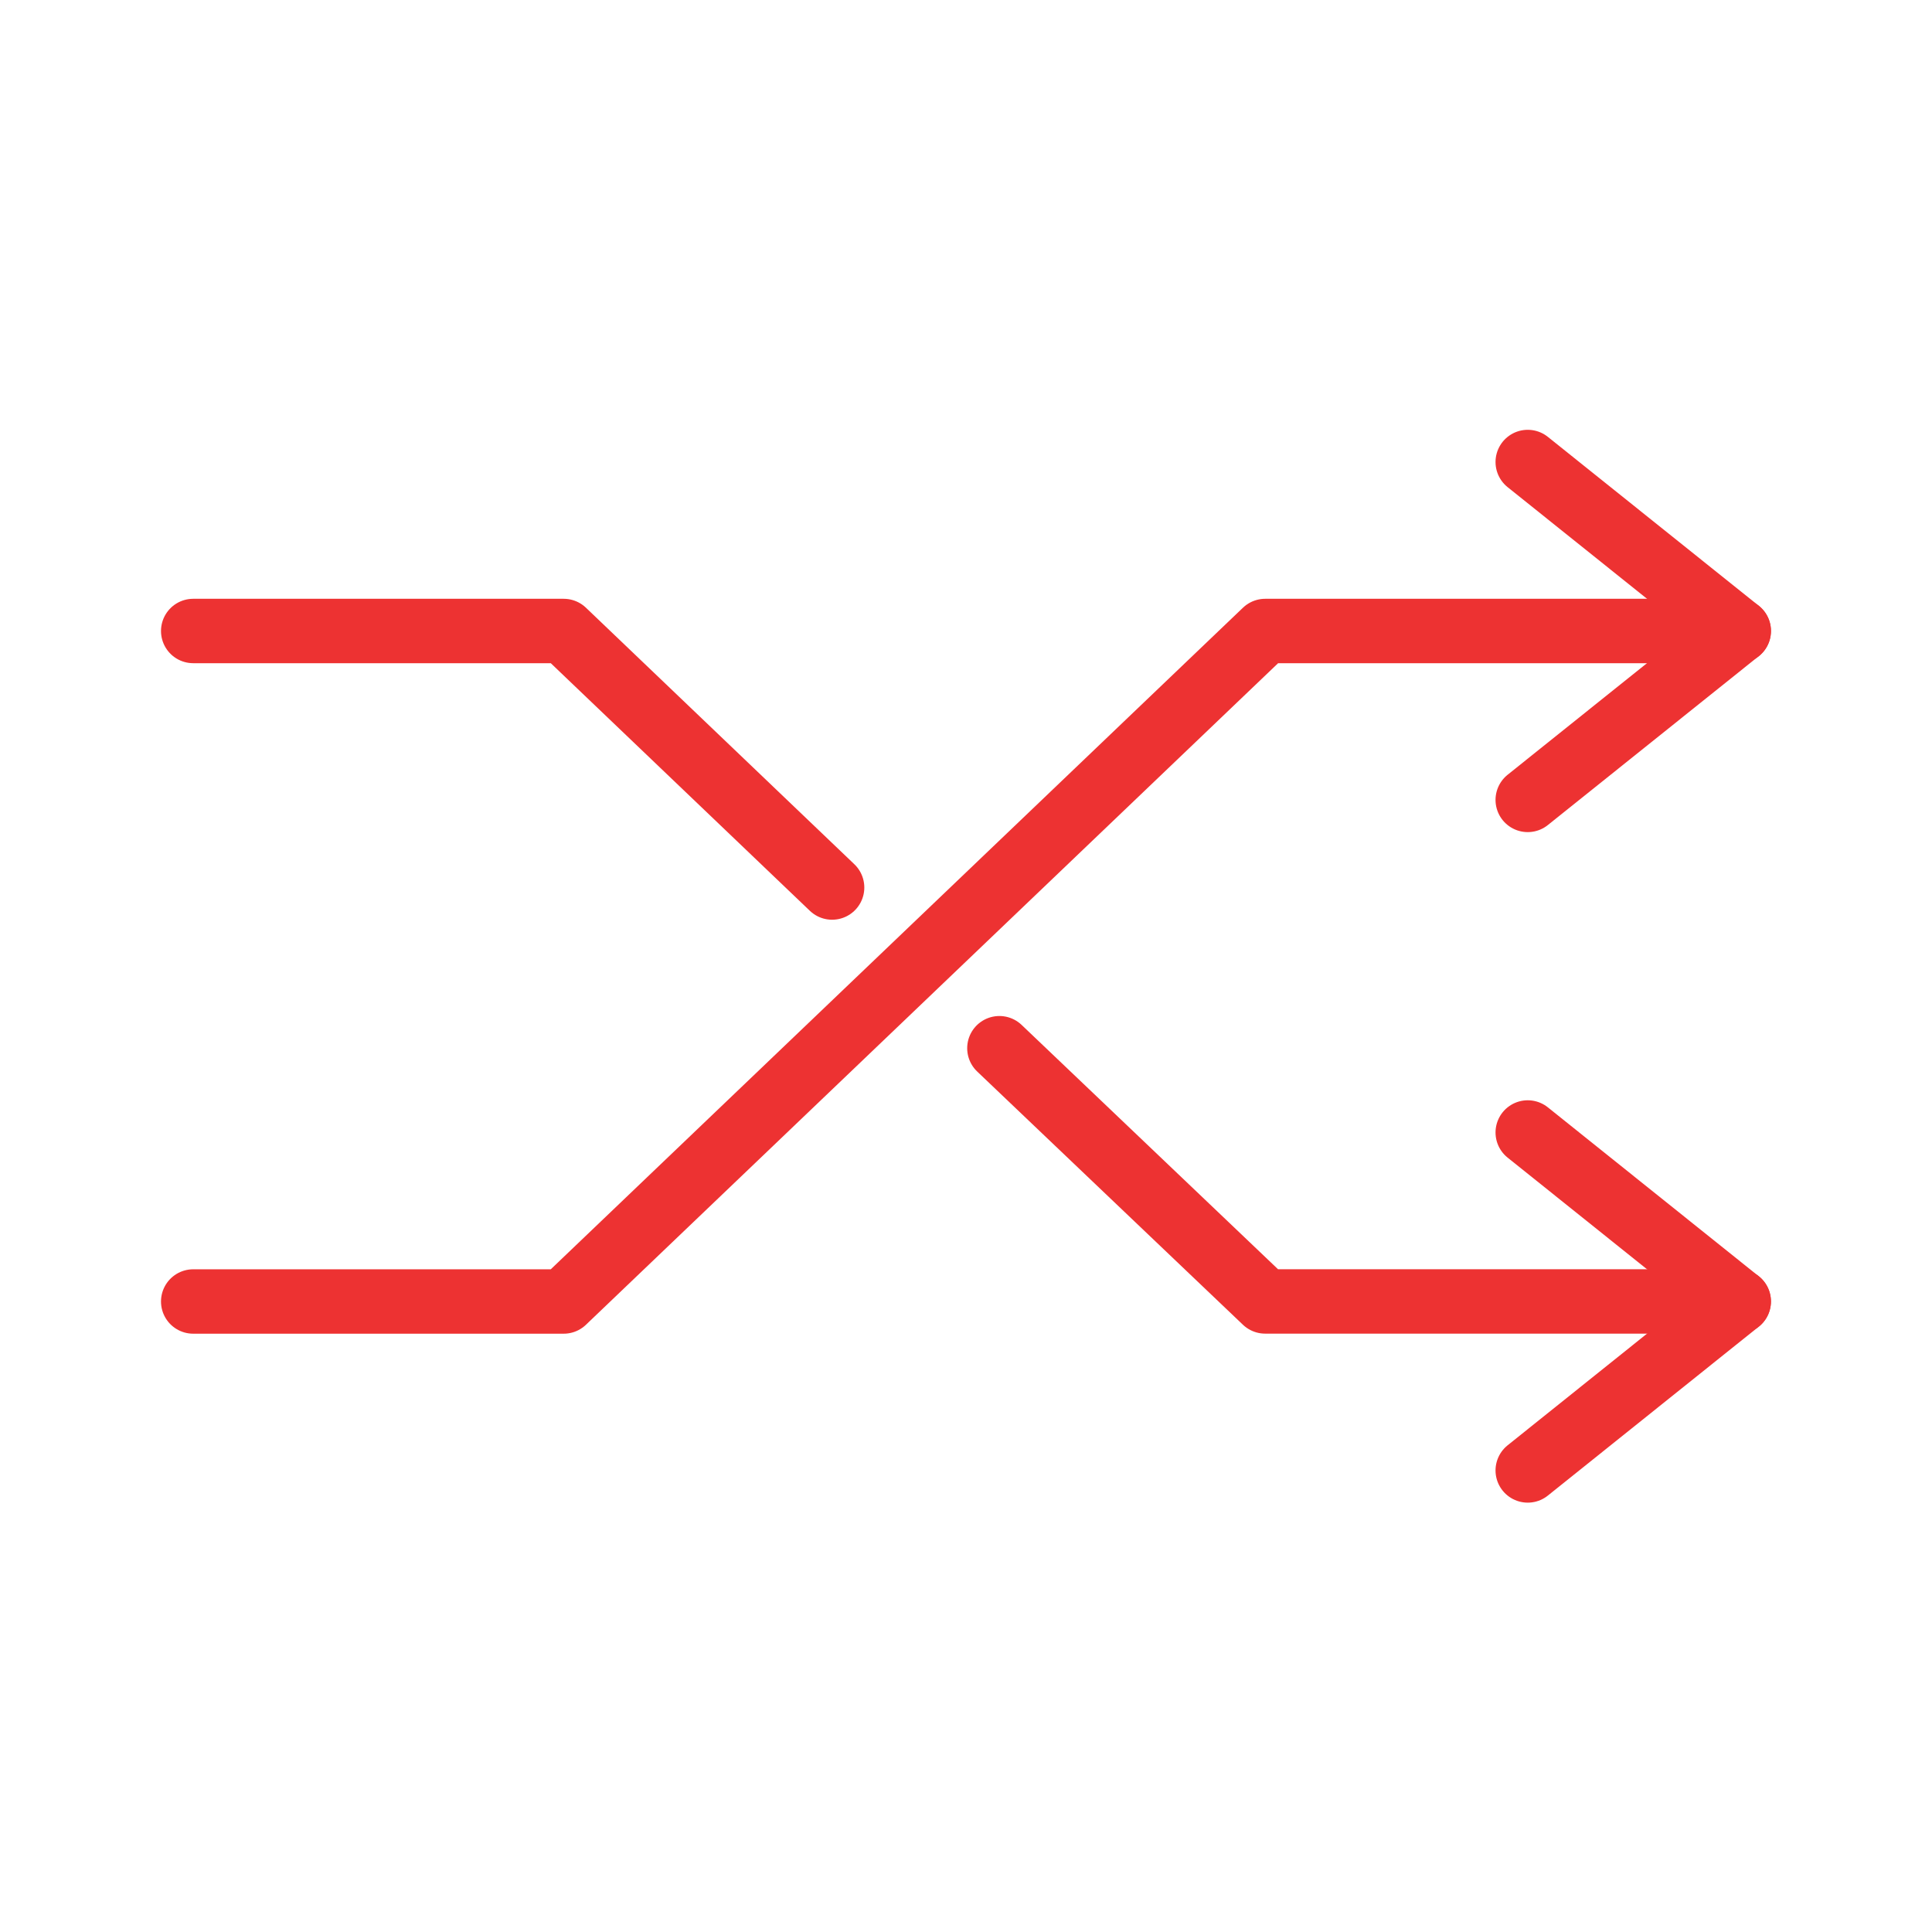 <svg width="60" height="60" viewBox="0 0 60 60" fill="none" xmlns="http://www.w3.org/2000/svg">
<path d="M47.445 24.842L53.997 19.595L47.445 14.348" stroke="#ED3232" stroke-width="2" stroke-linecap="round" stroke-linejoin="round"/>
<path d="M6 40.419H17.506L39.292 19.596H54" stroke="#ED3232" stroke-width="2" stroke-linecap="round" stroke-linejoin="round"/>
<path d="M47.445 35.17L53.997 40.418L47.445 45.666" stroke="#ED3232" stroke-width="2" stroke-linecap="round" stroke-linejoin="round"/>
<path d="M31.037 32.553L39.29 40.417H53.999" stroke="#ED3232" stroke-width="2" stroke-linecap="round" stroke-linejoin="round"/>
<path d="M6 19.596H17.506L25.842 27.563" stroke="#ED3232" stroke-width="2" stroke-linecap="round" stroke-linejoin="round"/>
</svg>
